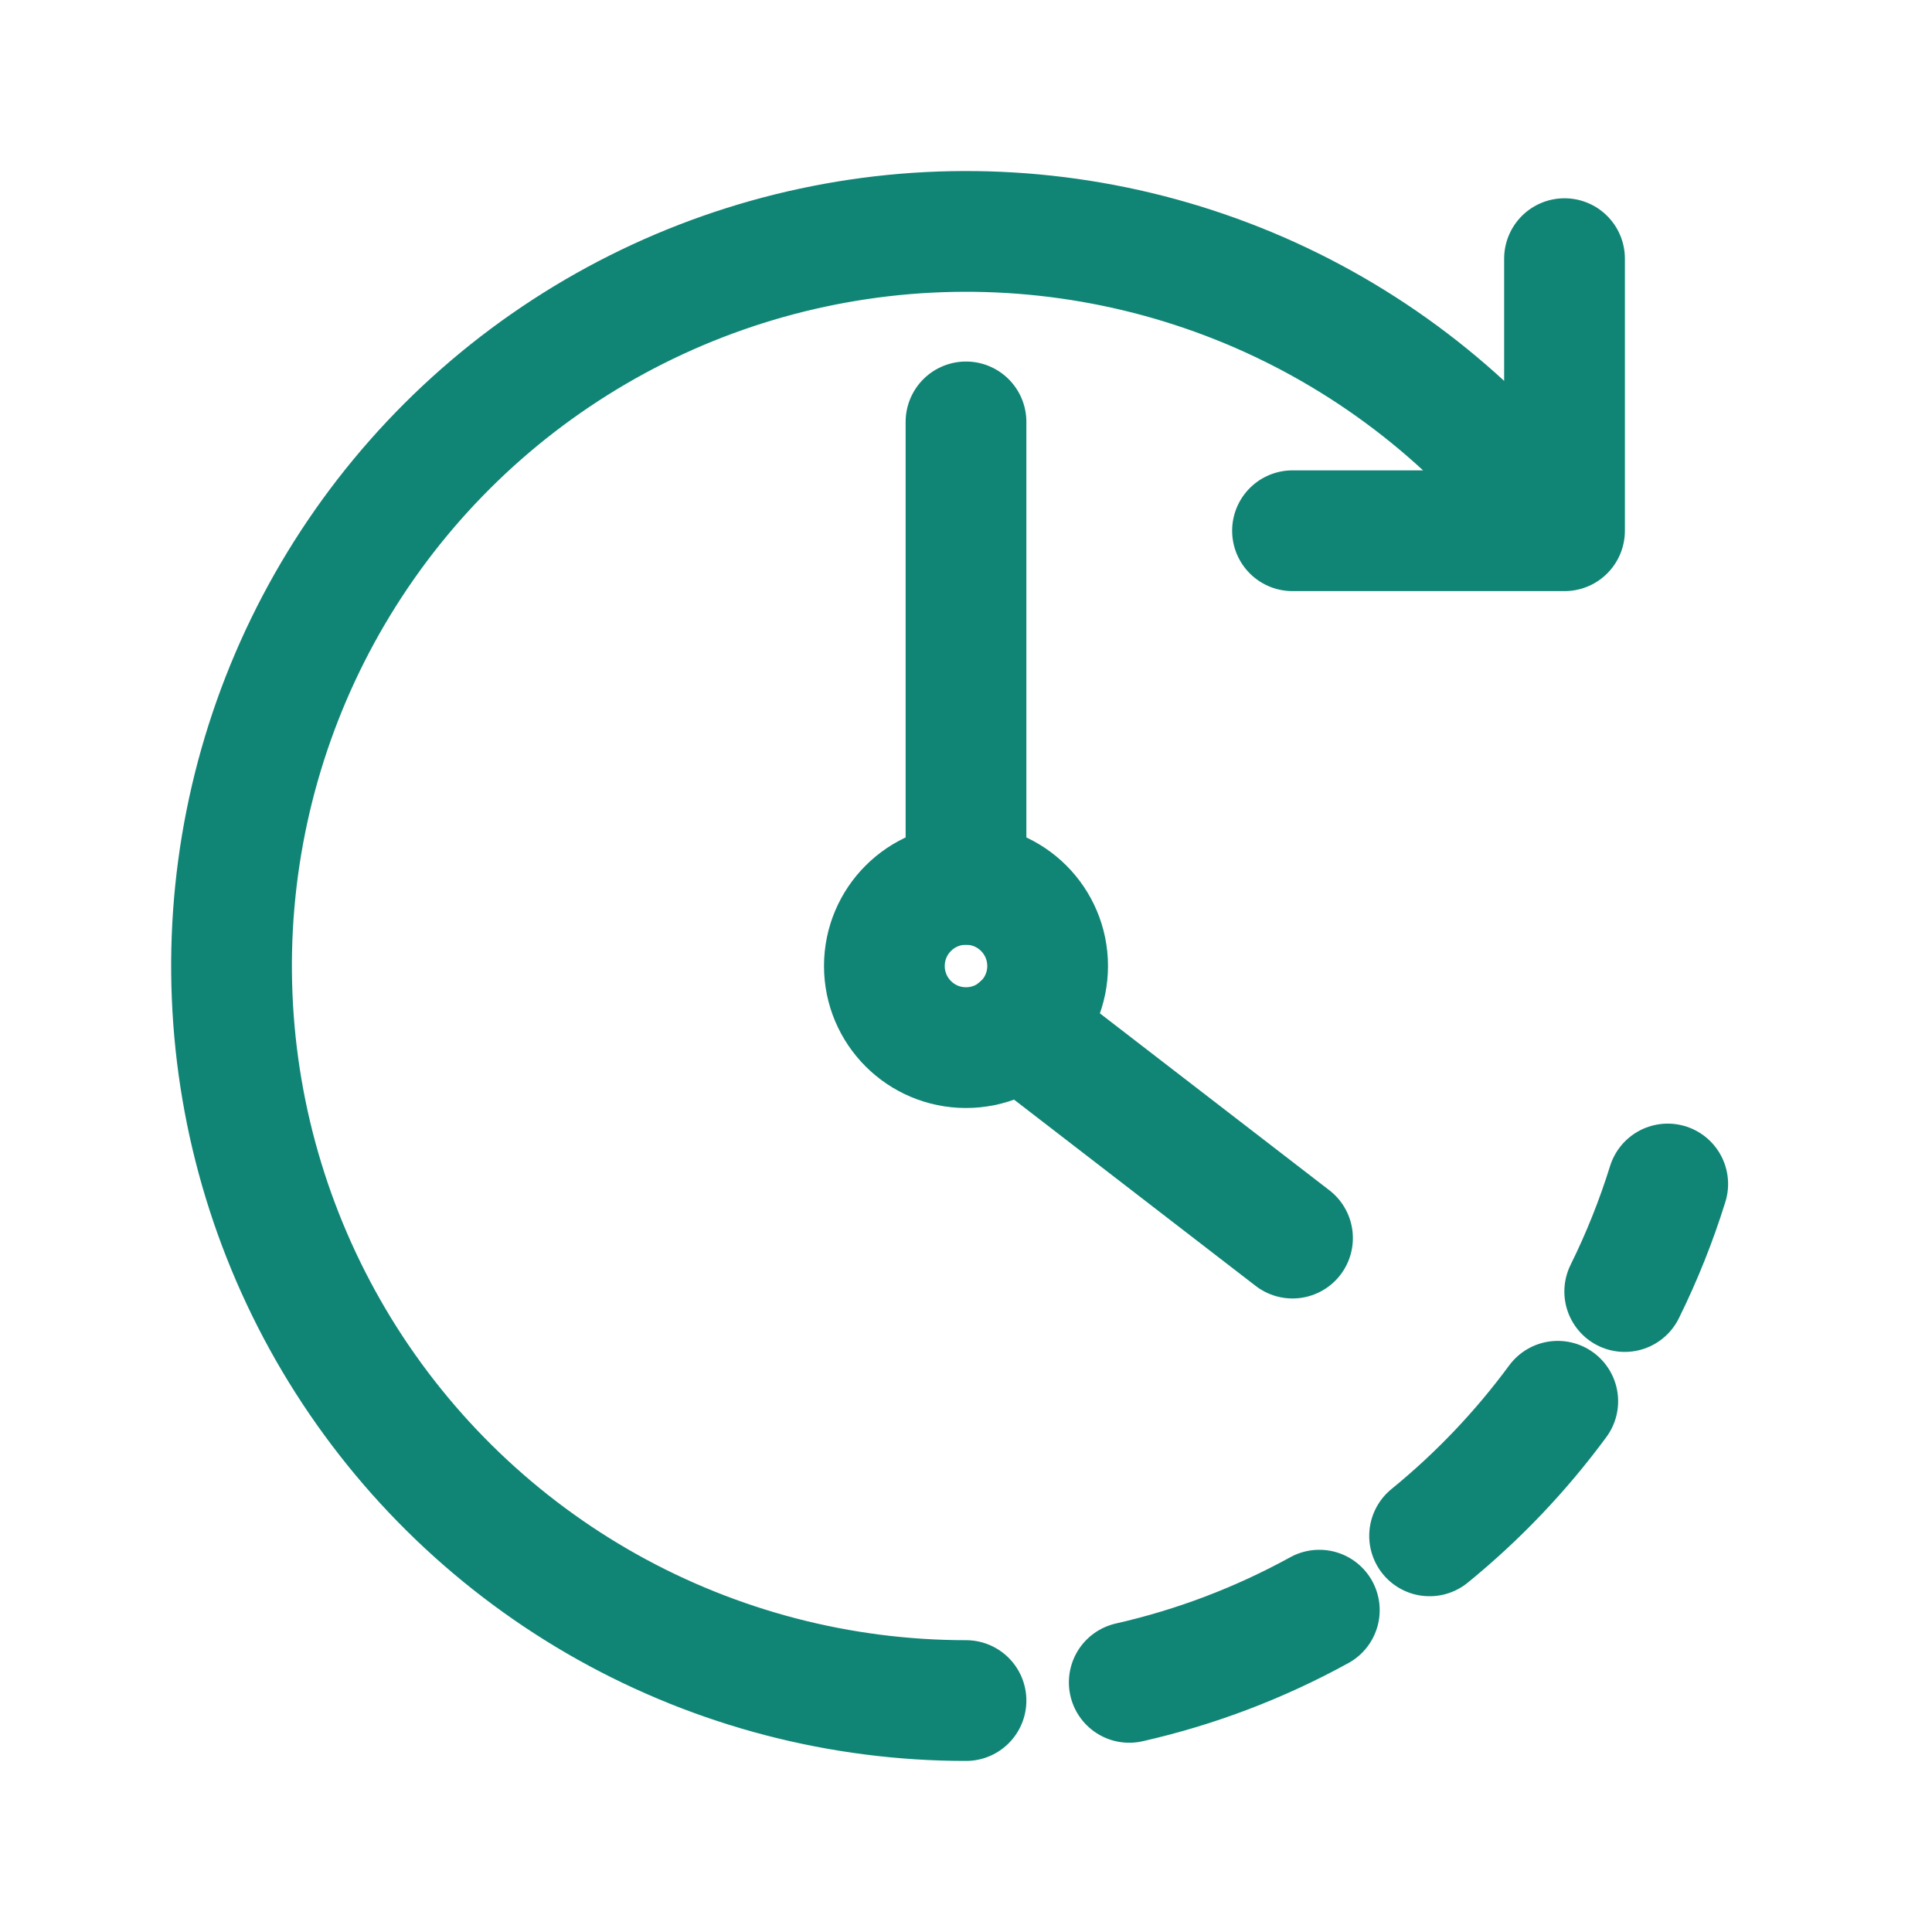 <svg width="24" height="24" viewBox="0 0 24 24" fill="none" xmlns="http://www.w3.org/2000/svg">
<g clip-path="url(#clip0_2424_1418)">
<path d="M19.435 3.213V6.593H16.056M12 21.125C10.441 21.125 8.908 20.725 7.548 19.965C6.187 19.204 5.044 18.107 4.227 16.779C3.411 15.451 2.948 13.936 2.884 12.378C2.819 10.82 3.155 9.272 3.858 7.881C4.562 6.49 5.61 5.302 6.903 4.432C8.196 3.561 9.691 3.036 11.245 2.906C12.798 2.777 14.359 3.048 15.778 3.693C17.197 4.339 18.427 5.337 19.351 6.593M16.389 20.002C15.647 20.41 14.853 20.712 14.028 20.899M19.351 17.407C18.893 18.029 18.358 18.591 17.759 19.079M20.717 14.708C20.574 15.167 20.396 15.613 20.183 16.044" stroke="#108576" stroke-width="1.5" stroke-miterlimit="10" stroke-linecap="round" stroke-linejoin="round"/>
<path d="M12 13.014C12.56 13.014 13.014 12.56 13.014 12C13.014 11.44 12.56 10.986 12 10.986C11.44 10.986 10.986 11.44 10.986 12C10.986 12.56 11.44 13.014 12 13.014Z" stroke="#108576" stroke-width="1.5" stroke-miterlimit="10" stroke-linecap="round" stroke-linejoin="round"/>
<path d="M12.663 12.764L16.056 15.38M12 5.241V10.986" stroke="#108576" stroke-width="1.5" stroke-miterlimit="10" stroke-linecap="round" stroke-linejoin="round"/>
</g>
<defs>
<clipPath id="clip0_2424_1418">
<rect width="24" height="24" fill="white"/>
</clipPath>
</defs>
</svg>
